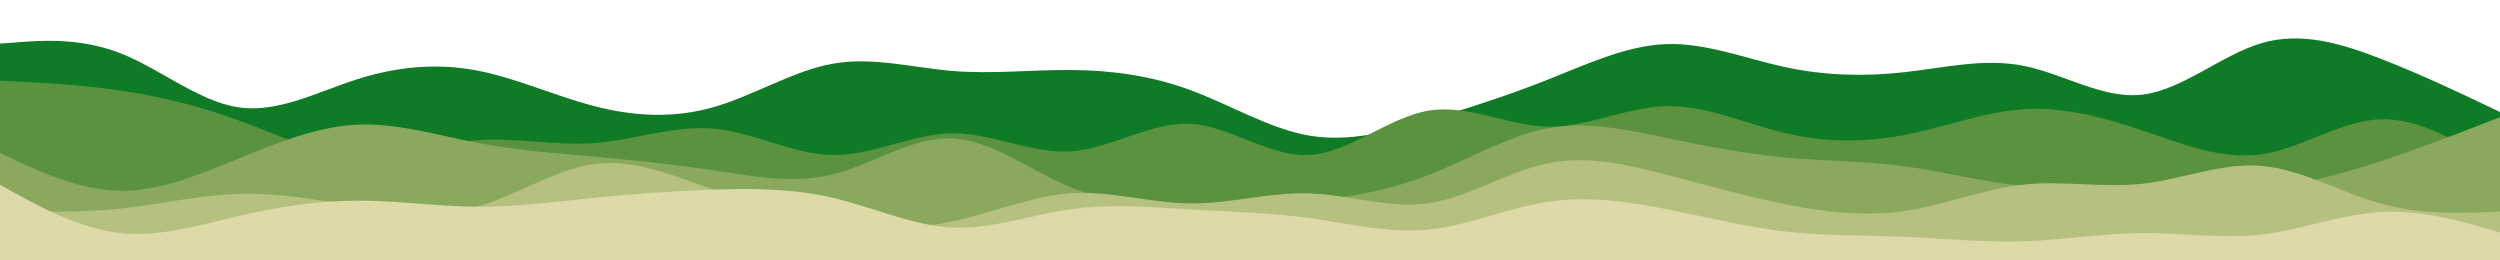 <svg id="visual" viewBox="0 0 3840 400" width="3840" height="400" xmlns="http://www.w3.org/2000/svg" xmlns:xlink="http://www.w3.org/1999/xlink" version="1.1"><path d="M0 67L30.5 64.7C61 62.3 122 57.7 183 81C244 104.3 305 155.7 366 164.8C427 174 488 141 548.8 121.7C609.7 102.3 670.3 96.7 731.2 108C792 119.3 853 147.7 914 163.3C975 179 1036 182 1097 164.3C1158 146.7 1219 108.3 1280 97.7C1341 87 1402 104 1463 109C1524 114 1585 107 1646 107.5C1707 108 1768 116 1828.8 138.5C1889.7 161 1950.3 198 2011.2 208.3C2072 218.7 2133 202.3 2194 184.3C2255 166.3 2316 146.7 2377 122.5C2438 98.3 2499 69.7 2560 67.7C2621 65.7 2682 90.3 2743 103.3C2804 116.3 2865 117.7 2926 110.8C2987 104 3048 89 3108.8 101.2C3169.7 113.3 3230.3 152.7 3291.2 145.3C3352 138 3413 84 3474 66.2C3535 48.3 3596 66.7 3657 90.3C3718 114 3779 143 3809.5 157.5L3840 172L3840 401L3809.5 401C3779 401 3718 401 3657 401C3596 401 3535 401 3474 401C3413 401 3352 401 3291.2 401C3230.3 401 3169.7 401 3108.8 401C3048 401 2987 401 2926 401C2865 401 2804 401 2743 401C2682 401 2621 401 2560 401C2499 401 2438 401 2377 401C2316 401 2255 401 2194 401C2133 401 2072 401 2011.2 401C1950.3 401 1889.7 401 1828.8 401C1768 401 1707 401 1646 401C1585 401 1524 401 1463 401C1402 401 1341 401 1280 401C1219 401 1158 401 1097 401C1036 401 975 401 914 401C853 401 792 401 731.2 401C670.3 401 609.7 401 548.8 401C488 401 427 401 366 401C305 401 244 401 183 401C122 401 61 401 30.5 401L0 401Z" fill="#107b27"></path><path d="M0 124L30.5 125.5C61 127 122 130 183 138.8C244 147.7 305 162.3 366 184.7C427 207 488 237 548.8 240.3C609.7 243.7 670.3 220.3 731.2 215.5C792 210.7 853 224.3 914 219.7C975 215 1036 192 1097 197.7C1158 203.3 1219 237.7 1280 238.2C1341 238.7 1402 205.3 1463 204.8C1524 204.3 1585 236.7 1646 232.3C1707 228 1768 187 1828.8 190.3C1889.7 193.7 1950.3 241.3 2011.2 238C2072 234.7 2133 180.3 2194 170C2255 159.7 2316 193.3 2377 194.5C2438 195.7 2499 164.3 2560 163C2621 161.7 2682 190.3 2743 204.7C2804 219 2865 219 2926 207.2C2987 195.3 3048 171.7 3108.8 167.8C3169.7 164 3230.3 180 3291.2 200.5C3352 221 3413 246 3474 237C3535 228 3596 185 3657 183.2C3718 181.3 3779 220.7 3809.5 240.3L3840 260L3840 401L3809.5 401C3779 401 3718 401 3657 401C3596 401 3535 401 3474 401C3413 401 3352 401 3291.2 401C3230.3 401 3169.7 401 3108.8 401C3048 401 2987 401 2926 401C2865 401 2804 401 2743 401C2682 401 2621 401 2560 401C2499 401 2438 401 2377 401C2316 401 2255 401 2194 401C2133 401 2072 401 2011.2 401C1950.3 401 1889.7 401 1828.8 401C1768 401 1707 401 1646 401C1585 401 1524 401 1463 401C1402 401 1341 401 1280 401C1219 401 1158 401 1097 401C1036 401 975 401 914 401C853 401 792 401 731.2 401C670.3 401 609.7 401 548.8 401C488 401 427 401 366 401C305 401 244 401 183 401C122 401 61 401 30.5 401L0 401Z" fill="#5a9240"></path><path d="M0 235L30.5 249.2C61 263.3 122 291.7 183 293C244 294.3 305 268.7 366 243.7C427 218.7 488 194.3 548.8 191.5C609.7 188.7 670.3 207.3 731.2 219C792 230.7 853 235.3 914 240.8C975 246.3 1036 252.7 1097 261.8C1158 271 1219 283 1280 267.7C1341 252.3 1402 209.7 1463 212.5C1524 215.3 1585 263.7 1646 288.3C1707 313 1768 314 1828.8 314.3C1889.7 314.7 1950.3 314.3 2011.2 308.8C2072 303.3 2133 292.7 2194 269C2255 245.3 2316 208.7 2377 197.2C2438 185.7 2499 199.3 2560 212C2621 224.7 2682 236.3 2743 242C2804 247.7 2865 247.3 2926 255.5C2987 263.7 3048 280.3 3108.8 285.5C3169.7 290.7 3230.3 284.3 3291.2 285C3352 285.7 3413 293.3 3474 288.8C3535 284.3 3596 267.7 3657 247.5C3718 227.3 3779 203.7 3809.5 191.8L3840 180L3840 401L3809.5 401C3779 401 3718 401 3657 401C3596 401 3535 401 3474 401C3413 401 3352 401 3291.2 401C3230.3 401 3169.7 401 3108.8 401C3048 401 2987 401 2926 401C2865 401 2804 401 2743 401C2682 401 2621 401 2560 401C2499 401 2438 401 2377 401C2316 401 2255 401 2194 401C2133 401 2072 401 2011.2 401C1950.3 401 1889.7 401 1828.8 401C1768 401 1707 401 1646 401C1585 401 1524 401 1463 401C1402 401 1341 401 1280 401C1219 401 1158 401 1097 401C1036 401 975 401 914 401C853 401 792 401 731.2 401C670.3 401 609.7 401 548.8 401C488 401 427 401 366 401C305 401 244 401 183 401C122 401 61 401 30.5 401L0 401Z" fill="#8ba95e"></path><path d="M0 323L30.5 324C61 325 122 327 183 320.7C244 314.3 305 299.7 366 297.8C427 296 488 307 548.8 316.7C609.7 326.3 670.3 334.7 731.2 318C792 301.3 853 259.7 914 251.8C975 244 1036 270 1097 292C1158 314 1219 332 1280 341.7C1341 351.3 1402 352.7 1463 340C1524 327.3 1585 300.7 1646 296.8C1707 293 1768 312 1828.8 312.5C1889.7 313 1950.3 295 2011.2 297C2072 299 2133 321 2194 312.2C2255 303.3 2316 263.7 2377 251C2438 238.3 2499 252.7 2560 268.5C2621 284.3 2682 301.7 2743 313.8C2804 326 2865 333 2926 324C2987 315 3048 290 3108.8 283.5C3169.7 277 3230.3 289 3291.2 282.2C3352 275.3 3413 249.7 3474 254.8C3535 260 3596 296 3657 312.8C3718 329.7 3779 327.3 3809.5 326.2L3840 325L3840 401L3809.5 401C3779 401 3718 401 3657 401C3596 401 3535 401 3474 401C3413 401 3352 401 3291.2 401C3230.3 401 3169.7 401 3108.8 401C3048 401 2987 401 2926 401C2865 401 2804 401 2743 401C2682 401 2621 401 2560 401C2499 401 2438 401 2377 401C2316 401 2255 401 2194 401C2133 401 2072 401 2011.2 401C1950.3 401 1889.7 401 1828.8 401C1768 401 1707 401 1646 401C1585 401 1524 401 1463 401C1402 401 1341 401 1280 401C1219 401 1158 401 1097 401C1036 401 975 401 914 401C853 401 792 401 731.2 401C670.3 401 609.7 401 548.8 401C488 401 427 401 366 401C305 401 244 401 183 401C122 401 61 401 30.5 401L0 401Z" fill="#b6c181"></path><path d="M0 284L30.5 300.7C61 317.3 122 350.7 183 357.8C244 365 305 346 366 331.8C427 317.7 488 308.3 548.8 308.2C609.7 308 670.3 317 731.2 317.5C792 318 853 310 914 303.8C975 297.7 1036 293.3 1097 291.3C1158 289.3 1219 289.7 1280 304C1341 318.3 1402 346.7 1463 349.5C1524 352.3 1585 329.7 1646 321.2C1707 312.7 1768 318.3 1828.8 321.8C1889.7 325.3 1950.3 326.7 2011.2 335C2072 343.3 2133 358.7 2194 352.7C2255 346.7 2316 319.3 2377 310C2438 300.7 2499 309.3 2560 321.3C2621 333.3 2682 348.7 2743 355.7C2804 362.7 2865 361.3 2926 363.8C2987 366.3 3048 372.7 3108.8 370.7C3169.7 368.7 3230.3 358.3 3291.2 358C3352 357.7 3413 367.3 3474 360.2C3535 353 3596 329 3657 325.7C3718 322.3 3779 339.7 3809.5 348.3L3840 357L3840 401L3809.5 401C3779 401 3718 401 3657 401C3596 401 3535 401 3474 401C3413 401 3352 401 3291.2 401C3230.3 401 3169.7 401 3108.8 401C3048 401 2987 401 2926 401C2865 401 2804 401 2743 401C2682 401 2621 401 2560 401C2499 401 2438 401 2377 401C2316 401 2255 401 2194 401C2133 401 2072 401 2011.2 401C1950.3 401 1889.7 401 1828.8 401C1768 401 1707 401 1646 401C1585 401 1524 401 1463 401C1402 401 1341 401 1280 401C1219 401 1158 401 1097 401C1036 401 975 401 914 401C853 401 792 401 731.2 401C670.3 401 609.7 401 548.8 401C488 401 427 401 366 401C305 401 244 401 183 401C122 401 61 401 30.5 401L0 401Z" fill="#dddaa8"></path></svg>
